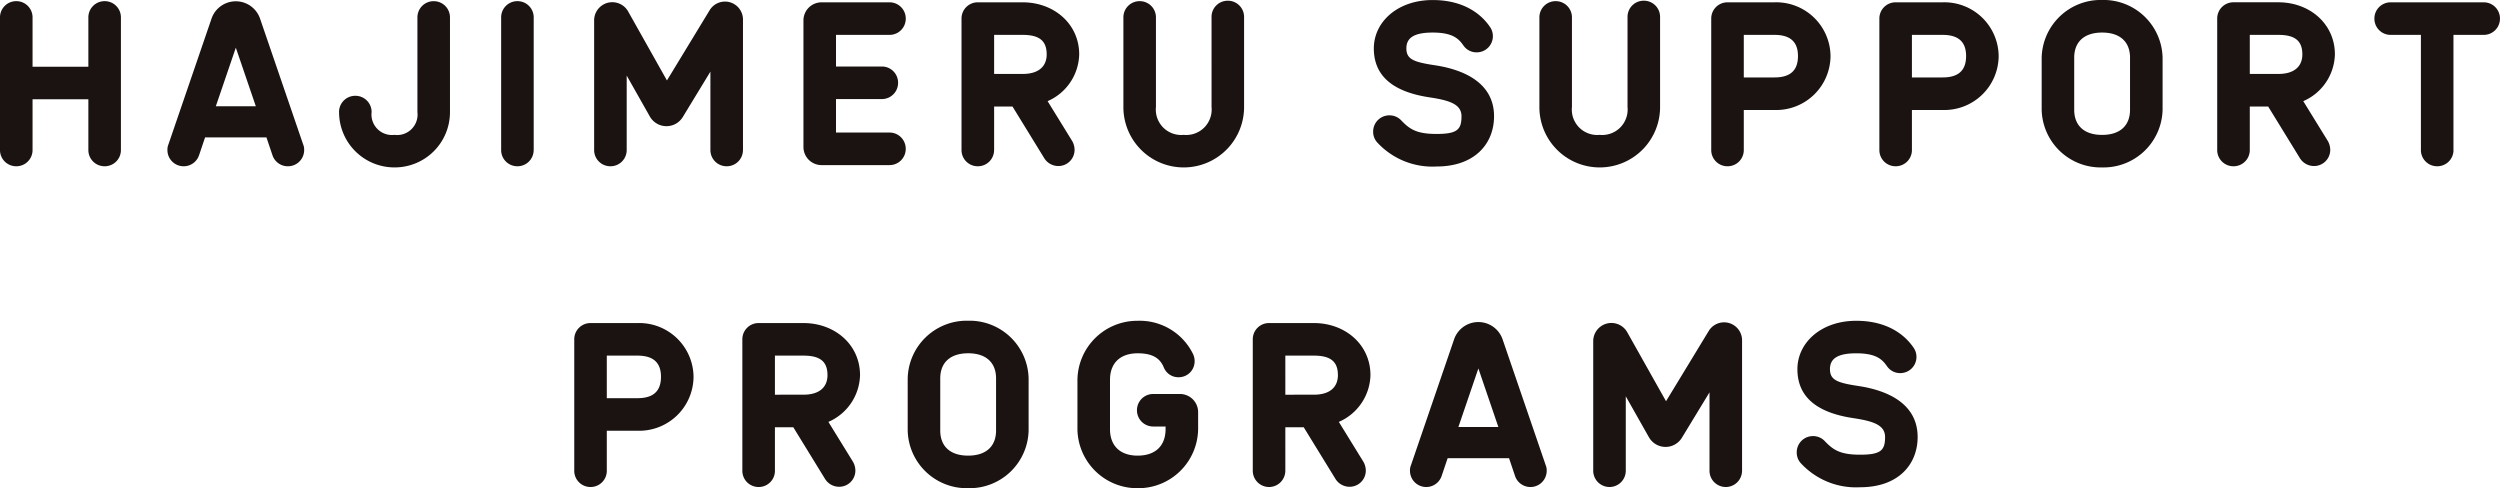 <svg xmlns="http://www.w3.org/2000/svg" width="311.779" height="60.88" viewBox="0 0 311.779 60.88">
  <path id="パス_46655" data-name="パス 46655" d="M-150.96-1.885V-8.207H-144v6.322a2.018,2.018,0,0,0,2.03,2.03,2.018,2.018,0,0,0,2.03-2.03v-16.53a2.018,2.018,0,0,0-2.03-2.03,2.018,2.018,0,0,0-2.03,2.03v6.148h-6.96v-6.148a2.018,2.018,0,0,0-2.03-2.03,2.018,2.018,0,0,0-2.03,2.03v16.53a2.018,2.018,0,0,0,2.03,2.03A2.018,2.018,0,0,0-150.96-1.885Zm33.756-.667-5.365-15.66a3.2,3.2,0,0,0-6.09,0l-5.365,15.66a1.7,1.7,0,0,0-.116.667,2.018,2.018,0,0,0,2.03,2.03A2.014,2.014,0,0,0-130.2-1.218l.754-2.233h7.656l.754,2.233A2.014,2.014,0,0,0-119.118.145a2.018,2.018,0,0,0,2.03-2.03A1.7,1.7,0,0,0-117.2-2.552Zm-10.9-4.785,2.494-7.308,2.494,7.308Zm15.37.725a6.9,6.9,0,0,0,6.9,6.9,6.888,6.888,0,0,0,6.931-6.9v-11.8a2.018,2.018,0,0,0-2.03-2.03,2.018,2.018,0,0,0-2.03,2.03v11.8a2.552,2.552,0,0,1-2.871,2.842,2.556,2.556,0,0,1-2.842-2.842,2.018,2.018,0,0,0-2.03-2.03A2.018,2.018,0,0,0-112.738-6.612Zm24.273,4.727v-16.53a2.018,2.018,0,0,0-2.03-2.03,2.018,2.018,0,0,0-2.03,2.03v16.53a2.018,2.018,0,0,0,2.03,2.03A2.018,2.018,0,0,0-88.465-1.885Zm26.1,0v-16.3a2.242,2.242,0,0,0-4.176-1.1l-5.307,8.729-4.843-8.613A2.267,2.267,0,0,0-80.924-18.1V-1.885a2.018,2.018,0,0,0,2.03,2.03,2.018,2.018,0,0,0,2.03-2.03v-9.28l2.871,5.075a2.385,2.385,0,0,0,4.147.058l3.422-5.626v9.773a2.018,2.018,0,0,0,2.03,2.03A2.018,2.018,0,0,0-62.365-1.885Zm18.27-2.175h-6.67V-8.236h5.713a2.018,2.018,0,0,0,2.03-2.03,2.018,2.018,0,0,0-2.03-2.03h-5.713V-16.24h6.67a2.018,2.018,0,0,0,2.03-2.03,2.018,2.018,0,0,0-2.03-2.03h-8.468a2.259,2.259,0,0,0-2.262,2.233V-2.233A2.259,2.259,0,0,0-52.562,0h8.468a2.018,2.018,0,0,0,2.03-2.03A2.018,2.018,0,0,0-44.095-4.06Zm13.05,2.175V-7.308h2.291l3.973,6.467a2.071,2.071,0,0,0,1.74.957,2.018,2.018,0,0,0,2.03-2.03,2.283,2.283,0,0,0-.29-1.073l-3.074-4.988A6.535,6.535,0,0,0-20.431-13.8c0-3.828-3.161-6.5-7.047-6.5h-5.6a2.018,2.018,0,0,0-2.03,2.03V-1.885a2.018,2.018,0,0,0,2.03,2.03A2.018,2.018,0,0,0-31.045-1.885Zm0-9.483V-16.24h3.567c2.088,0,2.987.754,2.987,2.436,0,1.479-.986,2.436-2.987,2.436Zm27.115-7.105V-7.25a3.175,3.175,0,0,1-3.48,3.48A3.166,3.166,0,0,1-10.86-7.25V-18.415a2.018,2.018,0,0,0-2.03-2.03,2.018,2.018,0,0,0-2.03,2.03V-7.25A7.519,7.519,0,0,0-7.409.29,7.525,7.525,0,0,0,.131-7.25V-18.473A2.018,2.018,0,0,0-1.9-20.5,2.018,2.018,0,0,0-3.929-18.473ZM16.777-2.784A9.35,9.35,0,0,0,24.142.174c4.756,0,7.163-2.842,7.163-6.264,0-4.06-3.567-5.771-7.308-6.351-2.726-.406-3.625-.754-3.625-2.117,0-1.276.9-1.972,3.277-1.972,2.436,0,3.219.725,3.828,1.6a1.98,1.98,0,0,0,1.653.87,2.018,2.018,0,0,0,2.03-2.03,1.98,1.98,0,0,0-.377-1.16c-.9-1.334-2.987-3.335-7.134-3.335-4.408,0-7.337,2.755-7.337,6.032,0,3.77,2.871,5.51,7.047,6.119,2.465.377,3.886.87,3.886,2.349,0,1.624-.493,2.2-3.1,2.2-2.436,0-3.335-.551-4.408-1.682a1.993,1.993,0,0,0-1.479-.638,2.018,2.018,0,0,0-2.03,2.03A1.949,1.949,0,0,0,16.777-2.784ZM47.951-18.473V-7.25a3.175,3.175,0,0,1-3.48,3.48A3.166,3.166,0,0,1,41.02-7.25V-18.415a2.018,2.018,0,0,0-2.03-2.03,2.018,2.018,0,0,0-2.03,2.03V-7.25A7.519,7.519,0,0,0,44.471.29a7.525,7.525,0,0,0,7.54-7.54V-18.473a2.018,2.018,0,0,0-2.03-2.03A2.018,2.018,0,0,0,47.951-18.473Zm14.5,16.588V-6.873h3.828A6.775,6.775,0,0,0,73.268-13.6a6.77,6.77,0,0,0-6.989-6.7H60.421a2.018,2.018,0,0,0-2.03,2.03V-1.885a2.018,2.018,0,0,0,2.03,2.03A2.018,2.018,0,0,0,62.451-1.885Zm0-9.048V-16.24h3.828c2,0,2.929.9,2.929,2.639,0,1.769-.928,2.668-2.929,2.668ZM83.419-1.885V-6.873h3.828A6.775,6.775,0,0,0,94.236-13.6a6.77,6.77,0,0,0-6.989-6.7H81.389a2.018,2.018,0,0,0-2.03,2.03V-1.885a2.018,2.018,0,0,0,2.03,2.03A2.018,2.018,0,0,0,83.419-1.885Zm0-9.048V-16.24h3.828c2,0,2.929.9,2.929,2.639,0,1.769-.928,2.668-2.929,2.668Zm27.2-2.465v6.5c0,1.972-1.247,3.132-3.48,3.132s-3.48-1.16-3.48-3.132v-6.5c0-1.972,1.247-3.132,3.48-3.132S110.62-15.37,110.62-13.4ZM99.6-6.9A7.364,7.364,0,0,0,107.141.29,7.364,7.364,0,0,0,114.68-6.9v-6.5a7.364,7.364,0,0,0-7.54-7.192A7.364,7.364,0,0,0,99.6-13.4Zm25.955,5.017V-7.308h2.291l3.973,6.467a2.071,2.071,0,0,0,1.74.957,2.017,2.017,0,0,0,2.03-2.03,2.283,2.283,0,0,0-.29-1.073l-3.074-4.988a6.535,6.535,0,0,0,3.944-5.829c0-3.828-3.161-6.5-7.047-6.5h-5.6a2.018,2.018,0,0,0-2.03,2.03V-1.885a2.018,2.018,0,0,0,2.03,2.03A2.018,2.018,0,0,0,125.555-1.885Zm0-9.483V-16.24h3.567c2.088,0,2.987.754,2.987,2.436,0,1.479-.986,2.436-2.987,2.436Zm25.4,9.483V-16.24h3.77a2.018,2.018,0,0,0,2.03-2.03,2.018,2.018,0,0,0-2.03-2.03h-11.6a2.018,2.018,0,0,0-2.03,2.03,2.018,2.018,0,0,0,2.03,2.03h3.77V-1.885a2.018,2.018,0,0,0,2.03,2.03A2.018,2.018,0,0,0,150.96-1.885Zm-230.3,40V33.127h3.828A6.775,6.775,0,0,0-68.527,26.4a6.77,6.77,0,0,0-6.989-6.7h-5.858a2.018,2.018,0,0,0-2.03,2.03V38.115a2.018,2.018,0,0,0,2.03,2.03A2.018,2.018,0,0,0-79.344,38.115Zm0-9.048V23.76h3.828c2,0,2.929.9,2.929,2.639,0,1.769-.928,2.668-2.929,2.668Zm20.967,9.048V32.692h2.291l3.973,6.467a2.071,2.071,0,0,0,1.74.957,2.018,2.018,0,0,0,2.03-2.03,2.283,2.283,0,0,0-.29-1.073l-3.074-4.988A6.535,6.535,0,0,0-47.763,26.2c0-3.828-3.161-6.5-7.047-6.5h-5.6a2.018,2.018,0,0,0-2.03,2.03V38.115a2.018,2.018,0,0,0,2.03,2.03A2.018,2.018,0,0,0-58.377,38.115Zm0-9.483V23.76h3.567c2.088,0,2.987.754,2.987,2.436,0,1.479-.986,2.436-2.987,2.436ZM-30.8,26.6v6.5c0,1.972-1.247,3.132-3.48,3.132s-3.48-1.16-3.48-3.132V26.6c0-1.972,1.247-3.132,3.48-3.132S-30.8,24.63-30.8,26.6Zm-11.02,6.5a7.364,7.364,0,0,0,7.54,7.192,7.364,7.364,0,0,0,7.54-7.192V26.6a7.364,7.364,0,0,0-7.54-7.192,7.364,7.364,0,0,0-7.54,7.192Zm30.624-.493h1.537v.319c0,2.088-1.276,3.306-3.48,3.306-2.175,0-3.451-1.218-3.451-3.306V26.776c0-2.088,1.276-3.306,3.451-3.306,1.769,0,2.755.551,3.248,1.74a1.961,1.961,0,0,0,1.856,1.247,1.987,1.987,0,0,0,2-2,2.08,2.08,0,0,0-.174-.841,7.4,7.4,0,0,0-6.931-4.2,7.464,7.464,0,0,0-7.511,7.366v6.148a7.464,7.464,0,0,0,7.511,7.366A7.471,7.471,0,0,0-5.6,32.924V30.807a2.265,2.265,0,0,0-2.262-2.262h-3.335a2.018,2.018,0,0,0-2.03,2.03A2.018,2.018,0,0,0-11.194,32.6Zm16.472,5.51V32.692H7.569l3.973,6.467a2.071,2.071,0,0,0,1.74.957,2.018,2.018,0,0,0,2.03-2.03,2.283,2.283,0,0,0-.29-1.073l-3.074-4.988A6.535,6.535,0,0,0,15.892,26.2c0-3.828-3.161-6.5-7.047-6.5h-5.6a2.018,2.018,0,0,0-2.03,2.03V38.115a2.03,2.03,0,0,0,4.06,0Zm0-9.483V23.76H8.845c2.088,0,2.987.754,2.987,2.436,0,1.479-.986,2.436-2.987,2.436Zm32.48,8.816-5.365-15.66a3.2,3.2,0,0,0-6.09,0l-5.365,15.66a1.7,1.7,0,0,0-.116.667,2.028,2.028,0,0,0,3.944.667l.754-2.233h7.656l.754,2.233a2.028,2.028,0,0,0,3.944-.667A1.7,1.7,0,0,0,37.758,37.448Zm-10.9-4.785,2.494-7.308,2.494,7.308Zm35.38,5.452v-16.3a2.242,2.242,0,0,0-4.176-1.1l-5.307,8.729-4.843-8.613A2.267,2.267,0,0,0,43.674,21.9V38.115a2.03,2.03,0,0,0,4.06,0v-9.28l2.871,5.075a2.385,2.385,0,0,0,4.147.058l3.422-5.626v9.773a2.03,2.03,0,0,0,4.06,0Zm7.366-.9a9.35,9.35,0,0,0,7.366,2.958c4.756,0,7.163-2.842,7.163-6.264,0-4.06-3.567-5.771-7.308-6.351-2.726-.406-3.625-.754-3.625-2.117,0-1.276.9-1.972,3.277-1.972,2.436,0,3.219.725,3.828,1.6a1.98,1.98,0,0,0,1.653.87,2.018,2.018,0,0,0,2.03-2.03,1.981,1.981,0,0,0-.377-1.16c-.9-1.334-2.987-3.335-7.134-3.335-4.408,0-7.337,2.755-7.337,6.032,0,3.77,2.871,5.51,7.047,6.119,2.465.377,3.886.87,3.886,2.349,0,1.624-.493,2.2-3.1,2.2-2.436,0-3.335-.551-4.408-1.682a1.993,1.993,0,0,0-1.479-.638,2.018,2.018,0,0,0-2.03,2.03A1.949,1.949,0,0,0,69.6,37.216Z" transform="translate(155.02 20.59)" fill="#1a1311"/>
</svg>
